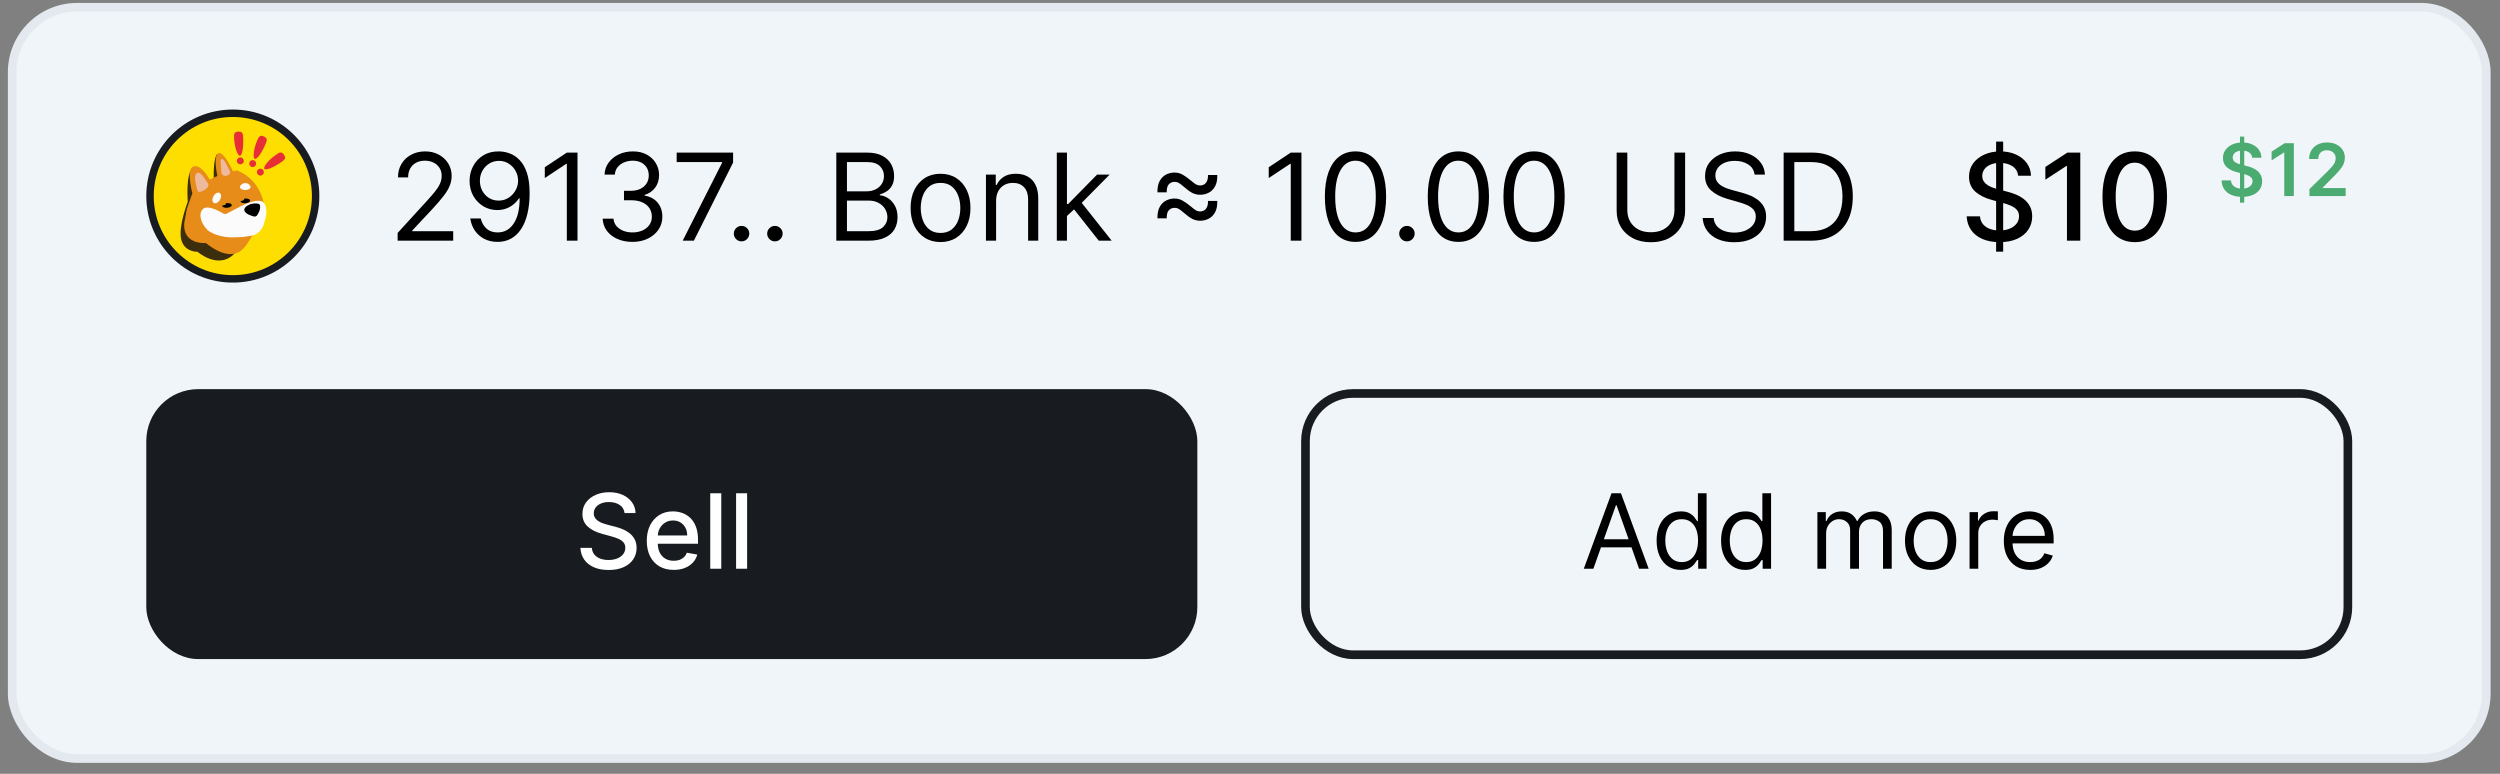 <svg width="168" height="52" viewBox="0 0 168 52" fill="none" xmlns="http://www.w3.org/2000/svg">
<rect x="0" y="0" width="168" height="52" fill="#808080" stroke="none"/>
<rect x="0.82" y="0.488" width="166.258" height="50.485" rx="4.36" fill="#F0F5F9"/>
<rect x="0.82" y="0.488" width="166.258" height="50.485" rx="4.36" stroke="#E3E9EE" stroke-width="0.581"/>
<g clip-path="url(#clip0_33_30217)">
<g clip-path="url(#clip1_33_30217)">
<g clip-path="url(#clip2_33_30217)">
<path d="M21.211 13.176C21.211 16.249 18.72 18.741 15.646 18.741C12.573 18.741 10.081 16.249 10.081 13.176C10.081 10.102 12.573 7.611 15.646 7.611C18.72 7.611 21.211 10.102 21.211 13.176Z" fill="#FDDE00" stroke="#181B1F" stroke-width="0.5"/>
<path d="M12.816 11.472C12.816 11.472 12.515 11.851 12.615 13.566C12.615 13.566 11.958 15.247 12.181 16.105C12.404 16.962 13.272 16.918 13.272 16.918C13.272 16.918 14.664 18.142 15.733 17.062C16.802 15.982 14.842 11.795 14.842 11.795L14.597 10.347C14.597 10.347 14.33 10.559 14.364 11.951C14.397 13.343 13.818 12.363 13.818 12.363L12.816 11.472Z" fill="#3C2D0C"/>
<path d="M12.927 12.987L12.559 14.023L12.426 14.746C12.426 14.746 11.969 16.361 13.851 16.339C13.851 16.339 15.321 17.653 16.279 16.773L16.535 16.495L16.98 15.804L17.715 13.61C17.715 13.61 17.482 12.107 16 11.483C16 11.483 15.878 11.417 15.655 11.506C15.655 11.506 15.043 10.125 14.653 10.292C14.653 10.292 14.319 10.47 14.608 11.829L14.085 12.062C14.085 12.062 13.512 10.977 12.982 11.194C12.492 11.394 12.927 12.987 12.927 12.987Z" fill="#E78C19"/>
<path d="M14.831 10.971L14.876 11.572C14.876 11.572 14.909 11.918 15.277 11.795C15.381 11.761 15.472 11.688 15.462 11.57C15.455 11.481 15.393 11.4 15.352 11.323C15.277 11.18 15.216 11.027 15.128 10.891C15.083 10.82 14.991 10.663 14.887 10.682C14.887 10.682 14.81 10.659 14.831 10.971Z" fill="#EFB99D"/>
<path d="M13.221 11.646C13.228 11.642 13.378 11.452 13.689 11.911C14 12.371 13.969 12.31 13.969 12.31C13.969 12.31 14.136 12.494 13.793 12.73C13.719 12.785 13.637 12.831 13.551 12.865C13.497 12.887 13.44 12.898 13.382 12.897C13.317 12.894 13.288 12.861 13.272 12.8C13.22 12.6 13.16 12.4 13.13 12.195C13.107 12.04 13.062 11.75 13.221 11.646Z" fill="#EFB99D"/>
<path d="M16.838 12.572C16.838 12.681 16.678 12.769 16.482 12.769C16.285 12.769 16.125 12.681 16.125 12.572C16.125 12.463 16.288 12.302 16.485 12.302C16.682 12.302 16.838 12.463 16.838 12.572Z" fill="#FBFBFB"/>
<path d="M14.782 13.424C14.888 13.237 14.877 13.03 14.757 12.963C14.638 12.895 14.455 12.992 14.349 13.179C14.243 13.366 14.254 13.573 14.374 13.641C14.493 13.708 14.676 13.611 14.782 13.424Z" fill="#FBFBFB"/>
<path d="M15.288 14.328L16.262 13.822C16.262 13.822 17.476 13.187 17.771 13.677C18.066 14.167 17.771 14.913 17.771 14.913C17.771 14.913 17.643 15.787 16.752 15.865L16.273 15.932L15.661 15.949C15.661 15.949 14.675 16.004 13.951 15.47L13.723 15.191C13.723 15.191 13.261 14.557 13.584 14.1C13.907 13.643 15.009 14.351 15.009 14.351C15.009 14.351 15.16 14.429 15.288 14.328Z" fill="#FBFBFB"/>
<path d="M17.498 11.801C17.628 11.801 17.732 11.696 17.732 11.567C17.732 11.438 17.628 11.333 17.498 11.333C17.369 11.333 17.265 11.438 17.265 11.567C17.265 11.696 17.369 11.801 17.498 11.801Z" fill="#E72D36"/>
<path d="M16.98 11.227C17.11 11.227 17.214 11.122 17.214 10.993C17.214 10.864 17.11 10.759 16.98 10.759C16.851 10.759 16.747 10.864 16.747 10.993C16.747 11.122 16.851 11.227 16.98 11.227Z" fill="#E72D36"/>
<path d="M16.151 11.043C16.28 11.043 16.385 10.939 16.385 10.809C16.385 10.68 16.28 10.576 16.151 10.576C16.022 10.576 15.917 10.68 15.917 10.809C15.917 10.939 16.022 11.043 16.151 11.043Z" fill="#E72D36"/>
<path d="M16.334 9.15C16.385 9.84 16.285 10.464 16.117 10.464C15.95 10.464 15.727 9.79 15.727 9.15C15.727 8.886 15.866 8.844 16.034 8.844C16.201 8.844 16.315 8.886 16.334 9.15Z" fill="#E72D36"/>
<path d="M17.884 9.581C17.629 10.225 17.268 10.743 17.117 10.671C16.966 10.598 17.059 9.894 17.337 9.318C17.452 9.079 17.595 9.102 17.746 9.175C17.897 9.248 17.981 9.335 17.884 9.581Z" fill="#E72D36"/>
<path d="M18.991 10.833C18.43 11.24 17.848 11.484 17.759 11.341C17.671 11.199 18.127 10.655 18.671 10.317C18.896 10.178 19.005 10.274 19.093 10.416C19.181 10.558 19.205 10.678 18.991 10.833Z" fill="#E72D36"/>
<path d="M15.242 13.649C15.221 13.651 15.2 13.653 15.181 13.657C15.183 13.664 15.184 13.671 15.184 13.679C15.184 13.75 15.074 13.808 14.934 13.812C14.933 13.818 14.933 13.824 14.933 13.83C14.94 13.916 15.089 13.975 15.266 13.961C15.443 13.947 15.581 13.866 15.575 13.78C15.568 13.694 15.419 13.635 15.242 13.649Z" fill="black"/>
<path d="M16.474 13.344C16.453 13.346 16.432 13.349 16.413 13.352C16.415 13.359 16.416 13.367 16.416 13.374C16.416 13.445 16.306 13.503 16.166 13.507C16.165 13.513 16.165 13.519 16.165 13.525C16.172 13.611 16.321 13.67 16.498 13.656C16.675 13.643 16.813 13.562 16.806 13.476C16.8 13.389 16.651 13.331 16.474 13.344Z" fill="black"/>
<path d="M16.878 13.705C16.878 13.705 16.389 13.847 16.418 14.123C16.448 14.398 17.036 14.54 17.036 14.54C17.036 14.54 17.195 14.603 17.287 14.453C17.379 14.302 17.512 14.098 17.475 13.805C17.475 13.805 17.462 13.588 16.878 13.705Z" fill="black"/>
</g>
</g>
</g>
<path d="M26.721 16.174V15.654L28.674 13.515C28.904 13.264 29.092 13.047 29.241 12.862C29.389 12.675 29.499 12.5 29.57 12.336C29.643 12.17 29.68 11.997 29.68 11.816C29.68 11.607 29.63 11.427 29.53 11.275C29.431 11.123 29.297 11.005 29.125 10.922C28.954 10.84 28.761 10.798 28.547 10.798C28.32 10.798 28.121 10.845 27.952 10.94C27.784 11.032 27.654 11.162 27.562 11.33C27.471 11.498 27.426 11.694 27.426 11.92H26.744C26.744 11.573 26.824 11.268 26.984 11.006C27.143 10.744 27.361 10.54 27.637 10.394C27.914 10.247 28.225 10.174 28.57 10.174C28.917 10.174 29.224 10.247 29.492 10.394C29.76 10.54 29.97 10.738 30.122 10.986C30.274 11.235 30.351 11.511 30.351 11.816C30.351 12.033 30.311 12.246 30.232 12.454C30.155 12.66 30.02 12.891 29.828 13.145C29.637 13.397 29.372 13.706 29.033 14.07L27.703 15.492V15.538H30.455V16.174H26.721ZM33.533 10.174C33.775 10.176 34.018 10.222 34.261 10.313C34.504 10.403 34.725 10.554 34.926 10.764C35.126 10.972 35.287 11.256 35.408 11.616C35.53 11.976 35.59 12.428 35.59 12.972C35.59 13.498 35.54 13.965 35.44 14.373C35.342 14.78 35.199 15.123 35.012 15.402C34.827 15.681 34.602 15.893 34.336 16.038C34.072 16.183 33.773 16.255 33.44 16.255C33.109 16.255 32.813 16.189 32.553 16.058C32.295 15.925 32.083 15.741 31.917 15.506C31.753 15.269 31.648 14.995 31.602 14.682H32.307C32.371 14.954 32.497 15.179 32.686 15.356C32.877 15.531 33.128 15.619 33.44 15.619C33.897 15.619 34.257 15.419 34.521 15.021C34.787 14.622 34.92 14.058 34.92 13.33H34.874C34.766 13.492 34.638 13.632 34.489 13.749C34.341 13.867 34.176 13.957 33.995 14.021C33.814 14.084 33.621 14.116 33.417 14.116C33.078 14.116 32.767 14.032 32.483 13.865C32.202 13.695 31.977 13.463 31.807 13.168C31.64 12.871 31.556 12.532 31.556 12.151C31.556 11.789 31.637 11.457 31.799 11.157C31.962 10.854 32.192 10.613 32.486 10.434C32.783 10.255 33.132 10.168 33.533 10.174ZM33.533 10.81C33.29 10.81 33.071 10.87 32.877 10.992C32.684 11.111 32.531 11.273 32.417 11.477C32.305 11.68 32.249 11.904 32.249 12.151C32.249 12.397 32.303 12.622 32.411 12.824C32.521 13.025 32.67 13.184 32.859 13.304C33.05 13.421 33.267 13.48 33.509 13.48C33.693 13.48 33.863 13.445 34.021 13.373C34.179 13.3 34.317 13.201 34.434 13.076C34.554 12.948 34.647 12.805 34.715 12.645C34.782 12.483 34.816 12.315 34.816 12.139C34.816 11.908 34.76 11.691 34.648 11.489C34.538 11.287 34.386 11.123 34.191 10.998C33.999 10.872 33.779 10.81 33.533 10.81ZM38.808 10.255V16.174H38.091V11.006H38.056L36.611 11.966V11.238L38.091 10.255H38.808ZM42.51 16.255C42.128 16.255 41.788 16.189 41.49 16.058C41.193 15.927 40.957 15.745 40.782 15.512C40.608 15.277 40.514 15.004 40.498 14.694H41.227C41.242 14.885 41.308 15.05 41.423 15.188C41.539 15.325 41.69 15.431 41.877 15.506C42.064 15.581 42.271 15.619 42.498 15.619C42.753 15.619 42.978 15.575 43.175 15.486C43.371 15.397 43.525 15.274 43.637 15.116C43.749 14.958 43.805 14.775 43.805 14.567C43.805 14.349 43.751 14.158 43.643 13.992C43.535 13.824 43.377 13.693 43.169 13.599C42.961 13.504 42.706 13.457 42.406 13.457H41.932V12.821H42.406C42.641 12.821 42.847 12.779 43.024 12.694C43.203 12.609 43.343 12.49 43.443 12.336C43.545 12.182 43.597 12.001 43.597 11.793C43.597 11.592 43.552 11.418 43.464 11.269C43.375 11.121 43.25 11.005 43.088 10.922C42.928 10.84 42.739 10.798 42.522 10.798C42.317 10.798 42.125 10.836 41.943 10.911C41.764 10.984 41.618 11.091 41.504 11.232C41.391 11.37 41.329 11.538 41.319 11.735H40.626C40.637 11.424 40.731 11.153 40.906 10.92C41.081 10.685 41.31 10.502 41.594 10.37C41.879 10.239 42.192 10.174 42.533 10.174C42.899 10.174 43.213 10.248 43.475 10.396C43.737 10.543 43.939 10.737 44.079 10.977C44.22 11.218 44.29 11.478 44.29 11.758C44.29 12.091 44.203 12.375 44.027 12.61C43.854 12.845 43.618 13.008 43.319 13.099V13.145C43.693 13.207 43.985 13.366 44.195 13.622C44.405 13.876 44.51 14.191 44.51 14.567C44.51 14.889 44.422 15.178 44.247 15.434C44.073 15.688 43.836 15.889 43.536 16.035C43.235 16.181 42.893 16.255 42.51 16.255ZM45.877 16.174L48.524 10.937V10.891H45.472V10.255H49.264V10.925L46.628 16.174H45.877ZM49.833 16.22C49.69 16.22 49.568 16.169 49.466 16.067C49.364 15.965 49.312 15.842 49.312 15.7C49.312 15.557 49.364 15.435 49.466 15.333C49.568 15.231 49.69 15.18 49.833 15.18C49.975 15.18 50.098 15.231 50.2 15.333C50.302 15.435 50.353 15.557 50.353 15.7C50.353 15.794 50.329 15.881 50.281 15.96C50.234 16.039 50.172 16.102 50.093 16.151C50.016 16.197 49.929 16.22 49.833 16.22ZM52.074 16.22C51.931 16.22 51.809 16.169 51.707 16.067C51.605 15.965 51.554 15.842 51.554 15.7C51.554 15.557 51.605 15.435 51.707 15.333C51.809 15.231 51.931 15.18 52.074 15.18C52.217 15.18 52.339 15.231 52.441 15.333C52.543 15.435 52.594 15.557 52.594 15.7C52.594 15.794 52.57 15.881 52.522 15.96C52.476 16.039 52.413 16.102 52.334 16.151C52.257 16.197 52.17 16.22 52.074 16.22ZM56.2 16.174V10.255H58.269C58.681 10.255 59.021 10.326 59.289 10.469C59.557 10.609 59.756 10.799 59.887 11.038C60.018 11.275 60.084 11.538 60.084 11.827C60.084 12.082 60.038 12.291 59.948 12.457C59.859 12.623 59.742 12.754 59.595 12.85C59.451 12.947 59.294 13.018 59.124 13.064V13.122C59.305 13.133 59.487 13.197 59.67 13.313C59.854 13.428 60.007 13.594 60.13 13.81C60.253 14.025 60.315 14.29 60.315 14.602C60.315 14.898 60.248 15.165 60.113 15.402C59.978 15.639 59.765 15.827 59.474 15.966C59.183 16.105 58.804 16.174 58.338 16.174H56.2ZM56.916 15.538H58.338C58.806 15.538 59.139 15.447 59.335 15.266C59.534 15.083 59.633 14.862 59.633 14.602C59.633 14.401 59.582 14.216 59.48 14.047C59.378 13.875 59.232 13.738 59.043 13.636C58.855 13.532 58.631 13.48 58.373 13.48H56.916V15.538ZM56.916 12.856H58.246C58.462 12.856 58.656 12.814 58.83 12.729C59.005 12.644 59.144 12.525 59.246 12.37C59.35 12.216 59.402 12.035 59.402 11.827C59.402 11.567 59.311 11.346 59.13 11.165C58.949 10.982 58.662 10.891 58.269 10.891H56.916V12.856ZM63.204 16.266C62.803 16.266 62.451 16.171 62.149 15.98C61.848 15.789 61.613 15.523 61.444 15.18C61.276 14.837 61.192 14.436 61.192 13.977C61.192 13.515 61.276 13.111 61.444 12.766C61.613 12.421 61.848 12.154 62.149 11.963C62.451 11.772 62.803 11.677 63.204 11.677C63.604 11.677 63.955 11.772 64.256 11.963C64.558 12.154 64.793 12.421 64.961 12.766C65.13 13.111 65.215 13.515 65.215 13.977C65.215 14.436 65.13 14.837 64.961 15.18C64.793 15.523 64.558 15.789 64.256 15.98C63.955 16.171 63.604 16.266 63.204 16.266ZM63.204 15.654C63.508 15.654 63.759 15.576 63.955 15.419C64.152 15.263 64.297 15.058 64.391 14.804C64.486 14.55 64.533 14.274 64.533 13.977C64.533 13.681 64.486 13.404 64.391 13.148C64.297 12.892 64.152 12.684 63.955 12.527C63.759 12.368 63.508 12.29 63.204 12.29C62.899 12.29 62.649 12.368 62.452 12.527C62.256 12.684 62.11 12.892 62.016 13.148C61.921 13.404 61.874 13.681 61.874 13.977C61.874 14.274 61.921 14.55 62.016 14.804C62.11 15.058 62.256 15.263 62.452 15.419C62.649 15.576 62.899 15.654 63.204 15.654ZM66.938 13.503V16.174H66.256V11.735H66.915V12.428H66.973C67.077 12.203 67.235 12.022 67.447 11.885C67.659 11.746 67.933 11.677 68.268 11.677C68.568 11.677 68.831 11.739 69.057 11.862C69.282 11.983 69.458 12.168 69.583 12.417C69.708 12.663 69.771 12.976 69.771 13.353V16.174H69.089V13.399C69.089 13.051 68.998 12.779 68.817 12.584C68.636 12.388 68.387 12.29 68.071 12.29C67.854 12.29 67.659 12.337 67.487 12.431C67.318 12.526 67.184 12.663 67.086 12.844C66.987 13.026 66.938 13.245 66.938 13.503ZM71.653 14.555L71.641 13.711H71.78L73.722 11.735H74.566L72.497 13.827H72.439L71.653 14.555ZM71.017 16.174V10.255H71.699V16.174H71.017ZM73.838 16.174L72.104 13.977L72.589 13.503L74.705 16.174H73.838ZM77.779 12.925C77.775 12.605 77.827 12.348 77.935 12.154C78.045 11.959 78.188 11.818 78.363 11.729C78.54 11.64 78.727 11.596 78.924 11.596C79.12 11.596 79.298 11.64 79.458 11.729C79.62 11.816 79.808 11.948 80.022 12.128C80.166 12.249 80.28 12.336 80.363 12.388C80.448 12.438 80.542 12.463 80.646 12.463C80.814 12.463 80.946 12.403 81.042 12.284C81.138 12.164 81.184 11.989 81.178 11.758H81.802C81.81 12.078 81.759 12.335 81.649 12.529C81.539 12.724 81.396 12.866 81.218 12.954C81.041 13.043 80.854 13.087 80.658 13.087C80.461 13.087 80.282 13.046 80.12 12.963C79.958 12.878 79.771 12.742 79.559 12.555C79.421 12.434 79.308 12.348 79.221 12.298C79.135 12.246 79.039 12.22 78.935 12.22C78.779 12.22 78.65 12.274 78.548 12.382C78.446 12.49 78.398 12.671 78.403 12.925H77.779ZM77.779 14.671C77.775 14.351 77.827 14.094 77.935 13.899C78.045 13.705 78.188 13.563 78.363 13.475C78.54 13.386 78.727 13.341 78.924 13.341C79.12 13.341 79.298 13.386 79.458 13.475C79.62 13.561 79.808 13.694 80.022 13.873C80.166 13.995 80.28 14.081 80.363 14.133C80.448 14.184 80.542 14.209 80.646 14.209C80.814 14.209 80.946 14.149 81.042 14.029C81.138 13.91 81.184 13.735 81.178 13.503H81.802C81.81 13.823 81.759 14.08 81.649 14.275C81.539 14.47 81.396 14.611 81.218 14.7C81.041 14.789 80.854 14.833 80.658 14.833C80.461 14.833 80.282 14.791 80.12 14.709C79.958 14.624 79.771 14.488 79.559 14.301C79.421 14.18 79.308 14.094 79.221 14.044C79.135 13.992 79.039 13.966 78.935 13.966C78.779 13.966 78.65 14.02 78.548 14.128C78.446 14.236 78.398 14.417 78.403 14.671H77.779ZM87.456 10.255V16.174H86.739V11.006H86.704L85.259 11.966V11.238L86.739 10.255H87.456ZM91.089 16.255C90.653 16.255 90.282 16.136 89.976 15.899C89.67 15.66 89.436 15.315 89.274 14.862C89.112 14.407 89.031 13.858 89.031 13.214C89.031 12.575 89.112 12.028 89.274 11.576C89.438 11.121 89.673 10.774 89.979 10.535C90.287 10.294 90.657 10.174 91.089 10.174C91.52 10.174 91.889 10.294 92.196 10.535C92.504 10.774 92.739 11.121 92.901 11.576C93.065 12.028 93.147 12.575 93.147 13.214C93.147 13.858 93.066 14.407 92.904 14.862C92.742 15.315 92.508 15.66 92.201 15.899C91.895 16.136 91.524 16.255 91.089 16.255ZM91.089 15.619C91.52 15.619 91.856 15.411 92.094 14.995C92.333 14.579 92.453 13.985 92.453 13.214C92.453 12.702 92.398 12.265 92.288 11.905C92.18 11.545 92.024 11.27 91.82 11.082C91.618 10.893 91.374 10.798 91.089 10.798C90.661 10.798 90.327 11.009 90.086 11.431C89.845 11.851 89.725 12.446 89.725 13.214C89.725 13.727 89.778 14.162 89.886 14.521C89.994 14.879 90.149 15.152 90.352 15.339C90.556 15.525 90.802 15.619 91.089 15.619ZM94.547 16.22C94.404 16.22 94.282 16.169 94.18 16.067C94.078 15.965 94.026 15.842 94.026 15.7C94.026 15.557 94.078 15.435 94.18 15.333C94.282 15.231 94.404 15.18 94.547 15.18C94.689 15.18 94.812 15.231 94.914 15.333C95.016 15.435 95.067 15.557 95.067 15.7C95.067 15.794 95.043 15.881 94.995 15.96C94.948 16.039 94.886 16.102 94.807 16.151C94.73 16.197 94.643 16.22 94.547 16.22ZM98.003 16.255C97.568 16.255 97.197 16.136 96.891 15.899C96.584 15.66 96.35 15.315 96.188 14.862C96.026 14.407 95.945 13.858 95.945 13.214C95.945 12.575 96.026 12.028 96.188 11.576C96.352 11.121 96.587 10.774 96.894 10.535C97.202 10.294 97.572 10.174 98.003 10.174C98.435 10.174 98.804 10.294 99.11 10.535C99.418 10.774 99.653 11.121 99.815 11.576C99.979 12.028 100.061 12.575 100.061 13.214C100.061 13.858 99.98 14.407 99.818 14.862C99.656 15.315 99.422 15.66 99.116 15.899C98.81 16.136 98.439 16.255 98.003 16.255ZM98.003 15.619C98.435 15.619 98.77 15.411 99.009 14.995C99.248 14.579 99.367 13.985 99.367 13.214C99.367 12.702 99.312 12.265 99.203 11.905C99.095 11.545 98.939 11.27 98.734 11.082C98.532 10.893 98.288 10.798 98.003 10.798C97.576 10.798 97.241 11.009 97 11.431C96.76 11.851 96.639 12.446 96.639 13.214C96.639 13.727 96.693 14.162 96.801 14.521C96.909 14.879 97.064 15.152 97.266 15.339C97.471 15.525 97.716 15.619 98.003 15.619ZM103.09 16.255C102.654 16.255 102.283 16.136 101.977 15.899C101.671 15.66 101.437 15.315 101.275 14.862C101.113 14.407 101.032 13.858 101.032 13.214C101.032 12.575 101.113 12.028 101.275 11.576C101.439 11.121 101.674 10.774 101.98 10.535C102.288 10.294 102.658 10.174 103.09 10.174C103.521 10.174 103.89 10.294 104.197 10.535C104.505 10.774 104.74 11.121 104.902 11.576C105.066 12.028 105.148 12.575 105.148 13.214C105.148 13.858 105.067 14.407 104.905 14.862C104.743 15.315 104.509 15.66 104.202 15.899C103.896 16.136 103.525 16.255 103.09 16.255ZM103.09 15.619C103.521 15.619 103.857 15.411 104.096 14.995C104.334 14.579 104.454 13.985 104.454 13.214C104.454 12.702 104.399 12.265 104.289 11.905C104.181 11.545 104.025 11.27 103.821 11.082C103.619 10.893 103.375 10.798 103.09 10.798C102.662 10.798 102.328 11.009 102.087 11.431C101.846 11.851 101.726 12.446 101.726 13.214C101.726 13.727 101.78 14.162 101.888 14.521C101.995 14.879 102.151 15.152 102.353 15.339C102.557 15.525 102.803 15.619 103.09 15.619ZM112.523 10.255H113.24V14.174C113.24 14.579 113.144 14.94 112.954 15.258C112.765 15.574 112.498 15.823 112.153 16.006C111.808 16.187 111.404 16.278 110.939 16.278C110.475 16.278 110.07 16.187 109.725 16.006C109.381 15.823 109.113 15.574 108.922 15.258C108.733 14.94 108.639 14.579 108.639 14.174V10.255H109.356V14.116C109.356 14.405 109.419 14.662 109.546 14.888C109.673 15.111 109.855 15.287 110.09 15.417C110.327 15.544 110.61 15.607 110.939 15.607C111.269 15.607 111.552 15.544 111.789 15.417C112.026 15.287 112.207 15.111 112.332 14.888C112.459 14.662 112.523 14.405 112.523 14.116V10.255ZM117.908 11.735C117.873 11.442 117.733 11.214 117.486 11.053C117.239 10.891 116.937 10.81 116.579 10.81C116.317 10.81 116.087 10.852 115.891 10.937C115.696 11.022 115.544 11.138 115.434 11.287C115.326 11.435 115.272 11.604 115.272 11.793C115.272 11.95 115.31 12.086 115.385 12.2C115.462 12.312 115.56 12.405 115.68 12.48C115.799 12.553 115.924 12.614 116.055 12.662C116.186 12.709 116.307 12.746 116.417 12.775L117.018 12.937C117.172 12.977 117.343 13.033 117.532 13.105C117.723 13.176 117.905 13.273 118.079 13.396C118.254 13.518 118.398 13.674 118.512 13.865C118.626 14.055 118.683 14.29 118.683 14.567C118.683 14.887 118.599 15.176 118.431 15.434C118.265 15.692 118.023 15.897 117.703 16.05C117.385 16.202 116.999 16.278 116.544 16.278C116.12 16.278 115.753 16.209 115.443 16.073C115.135 15.936 114.892 15.745 114.714 15.5C114.539 15.256 114.44 14.972 114.417 14.648H115.157C115.176 14.871 115.251 15.056 115.382 15.203C115.515 15.347 115.683 15.455 115.885 15.526C116.089 15.596 116.309 15.63 116.544 15.63C116.818 15.63 117.063 15.586 117.281 15.498C117.499 15.407 117.671 15.282 117.798 15.122C117.925 14.96 117.989 14.771 117.989 14.555C117.989 14.359 117.934 14.199 117.824 14.076C117.714 13.952 117.57 13.852 117.391 13.775C117.212 13.698 117.018 13.63 116.81 13.573L116.081 13.365C115.619 13.232 115.253 13.042 114.983 12.795C114.714 12.549 114.579 12.226 114.579 11.827C114.579 11.496 114.668 11.207 114.847 10.96C115.029 10.712 115.271 10.519 115.576 10.382C115.882 10.243 116.224 10.174 116.602 10.174C116.983 10.174 117.322 10.242 117.619 10.379C117.916 10.514 118.151 10.699 118.324 10.934C118.5 11.169 118.592 11.436 118.602 11.735H117.908ZM121.688 16.174H119.861V10.255H121.768C122.343 10.255 122.834 10.373 123.242 10.61C123.651 10.845 123.964 11.184 124.182 11.625C124.399 12.064 124.508 12.59 124.508 13.203C124.508 13.819 124.398 14.35 124.179 14.795C123.959 15.238 123.639 15.579 123.219 15.818C122.799 16.055 122.289 16.174 121.688 16.174ZM120.578 15.538H121.641C122.131 15.538 122.536 15.444 122.858 15.255C123.18 15.066 123.42 14.797 123.578 14.448C123.736 14.1 123.815 13.684 123.815 13.203C123.815 12.725 123.737 12.314 123.581 11.969C123.424 11.622 123.191 11.356 122.881 11.171C122.571 10.984 122.185 10.891 121.722 10.891H120.578V15.538Z" fill="black"/>
<path d="M134.139 16.914V9.515H134.613V16.914H134.139ZM135.621 11.81C135.59 11.536 135.463 11.324 135.24 11.174C135.016 11.022 134.735 10.946 134.396 10.946C134.153 10.946 133.943 10.984 133.766 11.061C133.588 11.136 133.451 11.24 133.352 11.373C133.256 11.504 133.208 11.654 133.208 11.821C133.208 11.962 133.241 12.083 133.306 12.185C133.374 12.288 133.461 12.373 133.569 12.443C133.679 12.51 133.797 12.567 133.922 12.613C134.047 12.658 134.167 12.694 134.283 12.723L134.861 12.873C135.05 12.92 135.244 12.982 135.442 13.061C135.64 13.14 135.824 13.244 135.994 13.373C136.164 13.502 136.3 13.662 136.404 13.853C136.51 14.044 136.563 14.272 136.563 14.538C136.563 14.873 136.477 15.171 136.303 15.431C136.132 15.691 135.882 15.896 135.555 16.047C135.229 16.197 134.835 16.272 134.373 16.272C133.93 16.272 133.546 16.202 133.222 16.061C132.899 15.921 132.645 15.721 132.462 15.463C132.279 15.203 132.178 14.895 132.159 14.538H133.055C133.072 14.752 133.141 14.93 133.263 15.073C133.386 15.213 133.543 15.318 133.734 15.388C133.927 15.455 134.138 15.489 134.367 15.489C134.619 15.489 134.844 15.449 135.04 15.37C135.239 15.29 135.395 15.178 135.508 15.035C135.622 14.891 135.679 14.722 135.679 14.529C135.679 14.354 135.629 14.21 135.529 14.099C135.43 13.987 135.297 13.895 135.127 13.821C134.959 13.748 134.77 13.684 134.558 13.628L133.858 13.437C133.384 13.308 133.009 13.118 132.731 12.868C132.456 12.617 132.318 12.286 132.318 11.873C132.318 11.532 132.41 11.235 132.595 10.98C132.78 10.726 133.031 10.528 133.347 10.388C133.663 10.245 134.019 10.174 134.416 10.174C134.817 10.174 135.17 10.244 135.477 10.385C135.785 10.526 136.028 10.719 136.205 10.966C136.382 11.211 136.475 11.492 136.482 11.81H135.621ZM139.795 10.255V16.174H138.899V11.151H138.865L137.448 12.076V11.22L138.925 10.255H139.795ZM143.457 16.272C143 16.27 142.61 16.15 142.286 15.911C141.963 15.672 141.715 15.324 141.544 14.867C141.372 14.411 141.286 13.861 141.286 13.217C141.286 12.576 141.372 12.027 141.544 11.573C141.717 11.118 141.966 10.771 142.289 10.532C142.615 10.293 143.004 10.174 143.457 10.174C143.91 10.174 144.298 10.294 144.622 10.535C144.945 10.774 145.193 11.121 145.364 11.576C145.538 12.028 145.625 12.576 145.625 13.217C145.625 13.863 145.539 14.414 145.367 14.87C145.196 15.325 144.948 15.673 144.625 15.914C144.301 16.153 143.912 16.272 143.457 16.272ZM143.457 15.5C143.858 15.5 144.171 15.305 144.396 14.914C144.624 14.523 144.737 13.957 144.737 13.217C144.737 12.726 144.685 12.311 144.581 11.972C144.479 11.631 144.332 11.372 144.139 11.197C143.948 11.02 143.721 10.931 143.457 10.931C143.058 10.931 142.745 11.128 142.518 11.521C142.29 11.914 142.176 12.479 142.174 13.217C142.174 13.71 142.225 14.128 142.327 14.469C142.431 14.808 142.578 15.065 142.769 15.24C142.96 15.414 143.189 15.5 143.457 15.5Z" fill="black"/>
<path d="M150.528 13.618V9.179H150.812V13.618H150.528ZM151.348 10.599C151.332 10.447 151.264 10.329 151.144 10.245C151.024 10.161 150.87 10.118 150.679 10.118C150.545 10.118 150.43 10.139 150.334 10.179C150.238 10.22 150.164 10.274 150.114 10.344C150.063 10.413 150.037 10.492 150.035 10.581C150.035 10.655 150.052 10.72 150.086 10.774C150.12 10.828 150.167 10.874 150.226 10.913C150.285 10.95 150.35 10.981 150.422 11.006C150.494 11.032 150.566 11.053 150.639 11.07L150.972 11.154C151.106 11.185 151.235 11.227 151.359 11.28C151.483 11.333 151.595 11.4 151.693 11.481C151.793 11.562 151.871 11.66 151.929 11.774C151.987 11.889 152.016 12.023 152.016 12.177C152.016 12.385 151.963 12.568 151.856 12.726C151.75 12.884 151.596 13.007 151.395 13.096C151.195 13.184 150.953 13.228 150.668 13.228C150.392 13.228 150.152 13.185 149.949 13.099C149.746 13.014 149.588 12.889 149.474 12.725C149.36 12.561 149.299 12.361 149.29 12.125H149.923C149.932 12.248 149.97 12.351 150.037 12.433C150.104 12.515 150.192 12.577 150.299 12.617C150.408 12.658 150.529 12.678 150.663 12.678C150.803 12.678 150.926 12.657 151.031 12.616C151.137 12.573 151.22 12.514 151.281 12.439C151.341 12.362 151.371 12.273 151.372 12.171C151.371 12.079 151.344 12.003 151.291 11.943C151.238 11.881 151.163 11.831 151.067 11.79C150.972 11.748 150.861 11.711 150.734 11.679L150.33 11.575C150.038 11.5 149.807 11.386 149.637 11.233C149.468 11.08 149.383 10.876 149.383 10.621C149.383 10.412 149.44 10.229 149.553 10.072C149.668 9.914 149.823 9.792 150.02 9.706C150.216 9.618 150.439 9.574 150.687 9.574C150.939 9.574 151.16 9.618 151.35 9.706C151.541 9.792 151.69 9.913 151.799 10.068C151.908 10.222 151.964 10.399 151.967 10.599H151.348ZM154.146 9.622V13.174H153.502V10.248H153.481L152.651 10.779V10.19L153.533 9.622H154.146ZM155.194 13.174V12.709L156.427 11.501C156.545 11.381 156.643 11.276 156.721 11.183C156.8 11.091 156.859 11.001 156.898 10.914C156.938 10.828 156.957 10.735 156.957 10.637C156.957 10.525 156.932 10.429 156.881 10.349C156.83 10.268 156.76 10.206 156.671 10.162C156.582 10.118 156.481 10.096 156.368 10.096C156.251 10.096 156.149 10.12 156.061 10.169C155.973 10.216 155.905 10.284 155.856 10.372C155.809 10.46 155.785 10.564 155.785 10.685H155.173C155.173 10.46 155.224 10.264 155.327 10.098C155.43 9.931 155.572 9.802 155.752 9.711C155.934 9.62 156.142 9.574 156.376 9.574C156.615 9.574 156.824 9.618 157.004 9.707C157.184 9.796 157.324 9.918 157.424 10.073C157.524 10.228 157.575 10.405 157.575 10.604C157.575 10.737 157.549 10.867 157.498 10.996C157.447 11.124 157.358 11.266 157.23 11.422C157.102 11.579 156.924 11.768 156.694 11.989L156.082 12.612V12.636H157.628V13.174H155.194Z" fill="#4BAB71"/>
<rect x="9.831" y="26.15" width="70.63" height="18.139" rx="3.488" fill="#181B1F"/>
<path d="M41.971 34.479C41.944 34.244 41.836 34.062 41.644 33.934C41.452 33.803 41.211 33.738 40.921 33.738C40.712 33.738 40.532 33.771 40.38 33.837C40.229 33.901 40.111 33.991 40.026 34.105C39.944 34.217 39.902 34.345 39.902 34.489C39.902 34.609 39.931 34.713 39.987 34.801C40.044 34.888 40.12 34.962 40.212 35.021C40.306 35.079 40.407 35.128 40.514 35.167C40.622 35.205 40.725 35.237 40.824 35.261L41.319 35.39C41.481 35.43 41.647 35.484 41.817 35.551C41.987 35.619 42.145 35.708 42.291 35.819C42.436 35.929 42.553 36.066 42.642 36.23C42.733 36.394 42.779 36.589 42.779 36.817C42.779 37.105 42.704 37.36 42.556 37.583C42.409 37.806 42.195 37.981 41.914 38.11C41.635 38.239 41.297 38.303 40.901 38.303C40.521 38.303 40.192 38.243 39.915 38.123C39.637 38.002 39.42 37.831 39.263 37.61C39.106 37.387 39.02 37.123 39.003 36.817H39.771C39.786 37 39.846 37.153 39.95 37.275C40.055 37.396 40.19 37.486 40.353 37.545C40.518 37.603 40.699 37.632 40.896 37.632C41.112 37.632 41.304 37.598 41.473 37.531C41.643 37.461 41.777 37.365 41.874 37.243C41.972 37.119 42.02 36.975 42.02 36.81C42.02 36.659 41.977 36.536 41.892 36.441C41.807 36.345 41.693 36.266 41.547 36.203C41.404 36.14 41.241 36.085 41.059 36.037L40.46 35.873C40.053 35.763 39.731 35.6 39.494 35.385C39.258 35.171 39.139 34.887 39.139 34.533C39.139 34.241 39.219 33.986 39.377 33.768C39.536 33.55 39.751 33.38 40.021 33.26C40.292 33.138 40.598 33.077 40.938 33.077C41.281 33.077 41.584 33.137 41.847 33.257C42.111 33.378 42.319 33.544 42.471 33.755C42.623 33.965 42.703 34.206 42.709 34.479H41.971ZM45.274 38.296C44.899 38.296 44.576 38.216 44.305 38.056C44.036 37.894 43.828 37.667 43.681 37.374C43.535 37.081 43.463 36.736 43.463 36.342C43.463 35.952 43.535 35.608 43.681 35.311C43.828 35.014 44.033 34.782 44.295 34.615C44.559 34.448 44.868 34.365 45.222 34.365C45.436 34.365 45.644 34.4 45.846 34.471C46.047 34.542 46.228 34.654 46.388 34.806C46.549 34.958 46.675 35.155 46.767 35.398C46.86 35.639 46.906 35.932 46.906 36.277V36.54H43.882V35.985H46.18C46.18 35.79 46.141 35.617 46.061 35.467C45.982 35.315 45.871 35.195 45.727 35.108C45.585 35.02 45.418 34.977 45.227 34.977C45.019 34.977 44.837 35.028 44.682 35.13C44.528 35.231 44.409 35.363 44.325 35.526C44.242 35.688 44.201 35.864 44.201 36.054V36.488C44.201 36.742 44.246 36.958 44.335 37.137C44.426 37.315 44.552 37.451 44.714 37.545C44.876 37.638 45.065 37.684 45.281 37.684C45.422 37.684 45.55 37.664 45.665 37.625C45.781 37.583 45.881 37.522 45.965 37.441C46.049 37.361 46.113 37.261 46.158 37.142L46.859 37.268C46.803 37.474 46.702 37.655 46.557 37.81C46.413 37.964 46.232 38.084 46.014 38.17C45.798 38.254 45.551 38.296 45.274 38.296ZM48.469 33.146V38.219H47.728V33.146H48.469ZM50.206 33.146V38.219H49.465V33.146H50.206Z" fill="white"/>
<rect x="87.728" y="26.441" width="70.049" height="17.557" rx="3.197" stroke="#181B1F" stroke-width="0.581"/>
<path d="M107.075 38.219H106.431L108.294 33.146H108.928L110.791 38.219H110.147L108.631 33.949H108.591L107.075 38.219ZM107.313 36.237H109.909V36.782H107.313V36.237ZM112.939 38.298C112.622 38.298 112.342 38.218 112.099 38.058C111.856 37.896 111.666 37.669 111.529 37.374C111.392 37.079 111.324 36.73 111.324 36.327C111.324 35.927 111.392 35.58 111.529 35.286C111.666 34.992 111.857 34.765 112.102 34.605C112.346 34.445 112.628 34.365 112.949 34.365C113.197 34.365 113.392 34.406 113.536 34.489C113.681 34.569 113.792 34.662 113.868 34.766C113.946 34.868 114.006 34.953 114.049 35.019H114.098V33.146H114.683V38.219H114.118V37.635H114.049C114.006 37.704 113.945 37.791 113.865 37.897C113.786 38.001 113.673 38.095 113.526 38.177C113.379 38.258 113.183 38.298 112.939 38.298ZM113.018 37.773C113.253 37.773 113.451 37.712 113.613 37.59C113.775 37.466 113.898 37.295 113.982 37.077C114.066 36.858 114.108 36.604 114.108 36.317C114.108 36.033 114.067 35.784 113.984 35.571C113.902 35.356 113.78 35.19 113.618 35.071C113.456 34.95 113.256 34.89 113.018 34.89C112.77 34.89 112.564 34.953 112.399 35.081C112.235 35.206 112.112 35.377 112.03 35.593C111.949 35.808 111.908 36.049 111.908 36.317C111.908 36.588 111.95 36.834 112.032 37.055C112.117 37.275 112.24 37.45 112.404 37.58C112.569 37.709 112.774 37.773 113.018 37.773ZM117.272 38.298C116.955 38.298 116.675 38.218 116.432 38.058C116.189 37.896 115.999 37.669 115.862 37.374C115.725 37.079 115.656 36.73 115.656 36.327C115.656 35.927 115.725 35.58 115.862 35.286C115.999 34.992 116.19 34.765 116.434 34.605C116.679 34.445 116.961 34.365 117.282 34.365C117.529 34.365 117.725 34.406 117.869 34.489C118.014 34.569 118.125 34.662 118.201 34.766C118.278 34.868 118.338 34.953 118.381 35.019H118.431V33.146H119.016V38.219H118.451V37.635H118.381C118.338 37.704 118.277 37.791 118.198 37.897C118.119 38.001 118.006 38.095 117.859 38.177C117.712 38.258 117.516 38.298 117.272 38.298ZM117.351 37.773C117.585 37.773 117.784 37.712 117.945 37.59C118.107 37.466 118.23 37.295 118.315 37.077C118.399 36.858 118.441 36.604 118.441 36.317C118.441 36.033 118.4 35.784 118.317 35.571C118.234 35.356 118.112 35.19 117.95 35.071C117.789 34.95 117.589 34.89 117.351 34.89C117.103 34.89 116.897 34.953 116.732 35.081C116.568 35.206 116.445 35.377 116.362 35.593C116.282 35.808 116.241 36.049 116.241 36.317C116.241 36.588 116.282 36.834 116.365 37.055C116.449 37.275 116.573 37.45 116.737 37.58C116.902 37.709 117.106 37.773 117.351 37.773ZM122.129 38.219V34.414H122.694V35.009H122.744C122.823 34.806 122.951 34.648 123.128 34.536C123.304 34.422 123.517 34.365 123.764 34.365C124.015 34.365 124.224 34.422 124.391 34.536C124.56 34.648 124.691 34.806 124.785 35.009H124.825C124.922 34.812 125.068 34.656 125.263 34.541C125.458 34.423 125.692 34.365 125.964 34.365C126.304 34.365 126.583 34.471 126.799 34.684C127.015 34.896 127.124 35.225 127.124 35.673V38.219H126.539V35.673C126.539 35.392 126.462 35.191 126.309 35.071C126.155 34.95 125.974 34.89 125.766 34.89C125.498 34.89 125.291 34.971 125.144 35.133C124.997 35.293 124.924 35.496 124.924 35.742V38.219H124.329V35.613C124.329 35.397 124.259 35.223 124.119 35.09C123.978 34.957 123.797 34.89 123.576 34.89C123.424 34.89 123.282 34.93 123.15 35.011C123.02 35.092 122.914 35.205 122.833 35.348C122.754 35.49 122.714 35.654 122.714 35.841V38.219H122.129ZM129.738 38.298C129.395 38.298 129.093 38.217 128.834 38.053C128.576 37.89 128.375 37.661 128.23 37.367C128.086 37.073 128.014 36.73 128.014 36.337C128.014 35.94 128.086 35.594 128.23 35.299C128.375 35.003 128.576 34.773 128.834 34.61C129.093 34.446 129.395 34.365 129.738 34.365C130.082 34.365 130.382 34.446 130.64 34.61C130.899 34.773 131.101 35.003 131.244 35.299C131.39 35.594 131.462 35.94 131.462 36.337C131.462 36.73 131.39 37.073 131.244 37.367C131.101 37.661 130.899 37.89 130.64 38.053C130.382 38.217 130.082 38.298 129.738 38.298ZM129.738 37.773C129.999 37.773 130.214 37.706 130.382 37.573C130.551 37.439 130.675 37.263 130.756 37.045C130.837 36.827 130.878 36.591 130.878 36.337C130.878 36.082 130.837 35.845 130.756 35.626C130.675 35.406 130.551 35.228 130.382 35.093C130.214 34.958 129.999 34.89 129.738 34.89C129.477 34.89 129.263 34.958 129.094 35.093C128.926 35.228 128.801 35.406 128.72 35.626C128.639 35.845 128.599 36.082 128.599 36.337C128.599 36.591 128.639 36.827 128.72 37.045C128.801 37.263 128.926 37.439 129.094 37.573C129.263 37.706 129.477 37.773 129.738 37.773ZM132.355 38.219V34.414H132.92V34.989H132.959C133.029 34.801 133.154 34.648 133.336 34.531C133.517 34.413 133.722 34.355 133.95 34.355C133.993 34.355 134.047 34.356 134.111 34.357C134.176 34.359 134.224 34.361 134.257 34.365V34.959C134.237 34.954 134.192 34.947 134.121 34.937C134.052 34.925 133.978 34.92 133.901 34.92C133.716 34.92 133.55 34.958 133.405 35.036C133.261 35.112 133.147 35.218 133.063 35.353C132.981 35.487 132.939 35.64 132.939 35.811V38.219H132.355ZM136.43 38.298C136.063 38.298 135.747 38.218 135.481 38.056C135.217 37.892 135.013 37.664 134.869 37.372C134.727 37.078 134.656 36.736 134.656 36.346C134.656 35.957 134.727 35.613 134.869 35.316C135.013 35.017 135.213 34.784 135.469 34.617C135.726 34.449 136.027 34.365 136.37 34.365C136.569 34.365 136.764 34.398 136.957 34.464C137.151 34.53 137.327 34.637 137.485 34.786C137.644 34.933 137.77 35.128 137.864 35.37C137.958 35.613 138.005 35.912 138.005 36.267V36.515H135.072V36.01H137.411C137.411 35.795 137.368 35.603 137.282 35.435C137.198 35.266 137.077 35.133 136.92 35.036C136.765 34.939 136.582 34.89 136.37 34.89C136.137 34.89 135.936 34.948 135.766 35.063C135.597 35.177 135.468 35.326 135.377 35.509C135.286 35.693 135.241 35.889 135.241 36.099V36.436C135.241 36.723 135.29 36.967 135.389 37.166C135.49 37.365 135.63 37.516 135.808 37.62C135.986 37.722 136.194 37.773 136.43 37.773C136.583 37.773 136.722 37.752 136.846 37.709C136.971 37.664 137.08 37.598 137.17 37.511C137.261 37.422 137.332 37.311 137.381 37.179L137.946 37.337C137.886 37.529 137.787 37.697 137.646 37.843C137.506 37.986 137.332 38.099 137.126 38.18C136.919 38.259 136.687 38.298 136.43 38.298Z" fill="black"/>
<defs>
<clipPath id="clip0_33_30217">
<rect width="11.626" height="11.626" fill="white" transform="translate(9.831 7.361)"/>
</clipPath>
<clipPath id="clip1_33_30217">
<rect width="11.63" height="11.63" fill="white" transform="translate(9.831 7.361)"/>
</clipPath>
<clipPath id="clip2_33_30217">
<rect width="11.63" height="11.63" fill="white" transform="translate(9.831 7.361)"/>
</clipPath>
</defs>
</svg>
